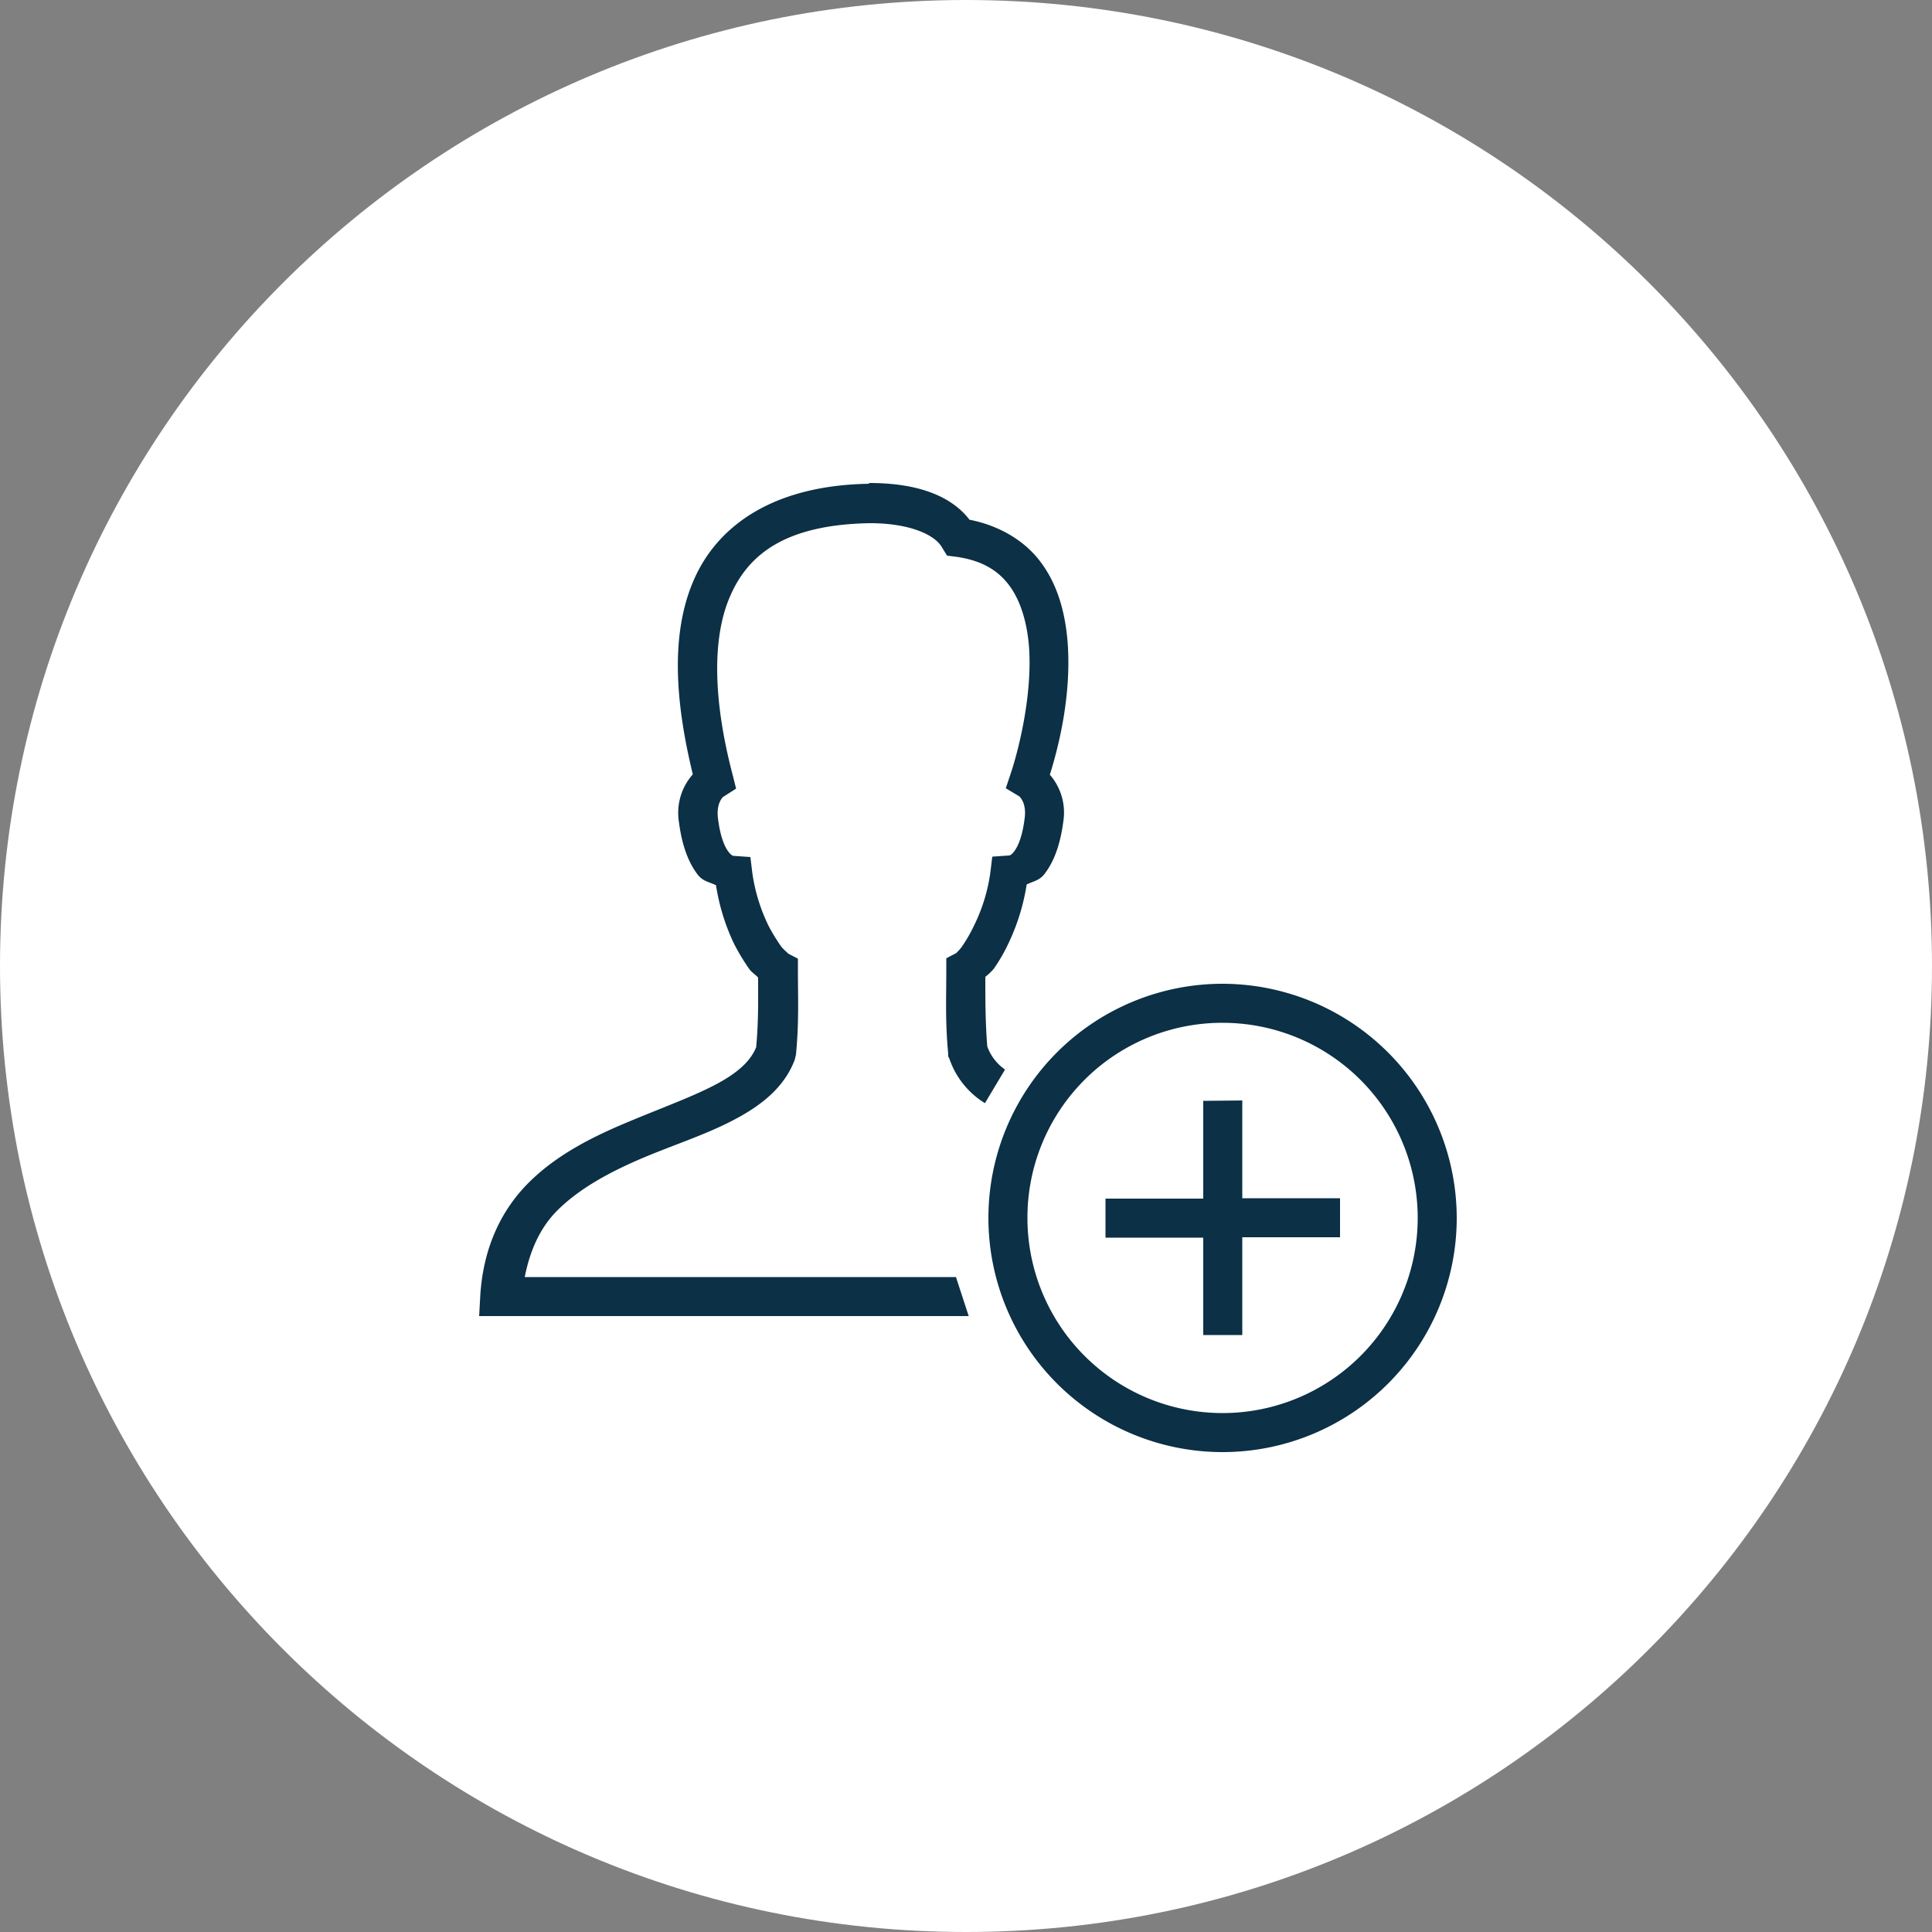 <svg xmlns="http://www.w3.org/2000/svg" width="500" height="500" viewBox="0 0 500 500"><rect x="0" y="0" width="500" height="500" fill="#808080" stroke="none"/><path d="M0,500V0H500V500Z" fill="none"/><path d="M250,500C111.9,500,0,388.1,0,250H0C0,111.9,111.9,0,250,0h0C388.1,0,500,111.9,500,250h0C500,388.1,388.1,500,250,500Z" fill="#fff"/><g transform="translate(0.9 -1.5)"><path d="M223.9,126.7c-23.6.4-38.7,10-45.2,24.8-6.2,14.1-4.8,31.9-.3,50.4a14.994,14.994,0,0,0-3.6,12.3c.8,6.2,2.5,10.6,4.9,13.7,1.3,1.7,3.1,1.9,4.7,2.7a54.711,54.711,0,0,0,4.6,15,53.12,53.12,0,0,0,4.1,6.8c.6.8,1.5,1.3,2.2,2.1,0,6.2.1,11.4-.5,18-1.6,4-5.5,7.2-11.7,10.3-6.4,3.2-14.8,6.2-23.2,9.8s-17.1,8.1-24,15-11.7,16.5-12.5,29.1l-.3,5.4H249.8L246.5,332H134.9c1.4-7.1,4.1-12.9,8.4-17.2,5.4-5.4,12.7-9.5,20.7-13s16.3-6.1,23.7-9.8,14.2-8.5,17.1-16.3l.3-1.3c.8-8.5.5-14.5.5-21.8v-3l-2.7-1.4c.5.2-.6-.5-1.6-1.7a49.5,49.5,0,0,1-3.2-5.2,45.566,45.566,0,0,1-4.3-13.9l-.5-4.1L189,223s-.5.1-1.4-1.1-2.1-3.7-2.7-8.7c-.5-4.2,1.6-5.7,1.4-5.5l3.3-2.1-.9-3.6c-4.8-18.3-5.6-35-.6-46.3,4.9-11.3,15-18.4,36-18.8h.2c10.2,0,16.8,3,18.6,6.3l1.3,2.1,2.4.3c7,1,11.1,3.8,13.9,7.7s4.4,9.4,4.9,15.5c.9,12.1-2.5,26.2-4.7,32.8l-1.3,3.9,3.5,2.1c-.2-.1,1.9,1.3,1.4,5.5-.6,5-1.8,7.5-2.7,8.7s-1.4,1.1-1.4,1.1l-4.3.3-.5,4.1a44.736,44.736,0,0,1-4.3,13.9,38.091,38.091,0,0,1-3,5.2c-.9,1.3-1.9,2-1.4,1.7l-2.7,1.4v3c0,7.3-.3,13.3.5,21.8v.6l.3.6A21.755,21.755,0,0,0,254,287l5.2-8.7a12.3,12.3,0,0,1-4.6-6c-.5-6.6-.5-11.8-.5-18a14.463,14.463,0,0,0,2.2-2.1,43.414,43.414,0,0,0,3.9-6.8,54.711,54.711,0,0,0,4.6-15c1.6-.8,3.3-1,4.6-2.7,2.4-3.1,4.1-7.5,4.9-13.7a14.862,14.862,0,0,0-3.5-12c2.5-8,5.6-21,4.6-34.3-.6-7.3-2.4-14.5-6.8-20.5-4-5.5-10.5-9.6-18.6-11.2-5.3-6.9-14.9-9.5-25.9-9.5Zm91.6,129.4a60.6,60.6,0,1,0,60.6,60.6A60.688,60.688,0,0,0,315.5,256.1Zm0,10.1A50.5,50.5,0,1,1,265,316.7,50.424,50.424,0,0,1,315.5,266.2Zm-5,20.2v25.3H285.2v10.1h25.3V347h10.1V321.7h25.3V311.6H320.6V286.3l-10.1.1Z" fill="#0c3045"/></g></svg>